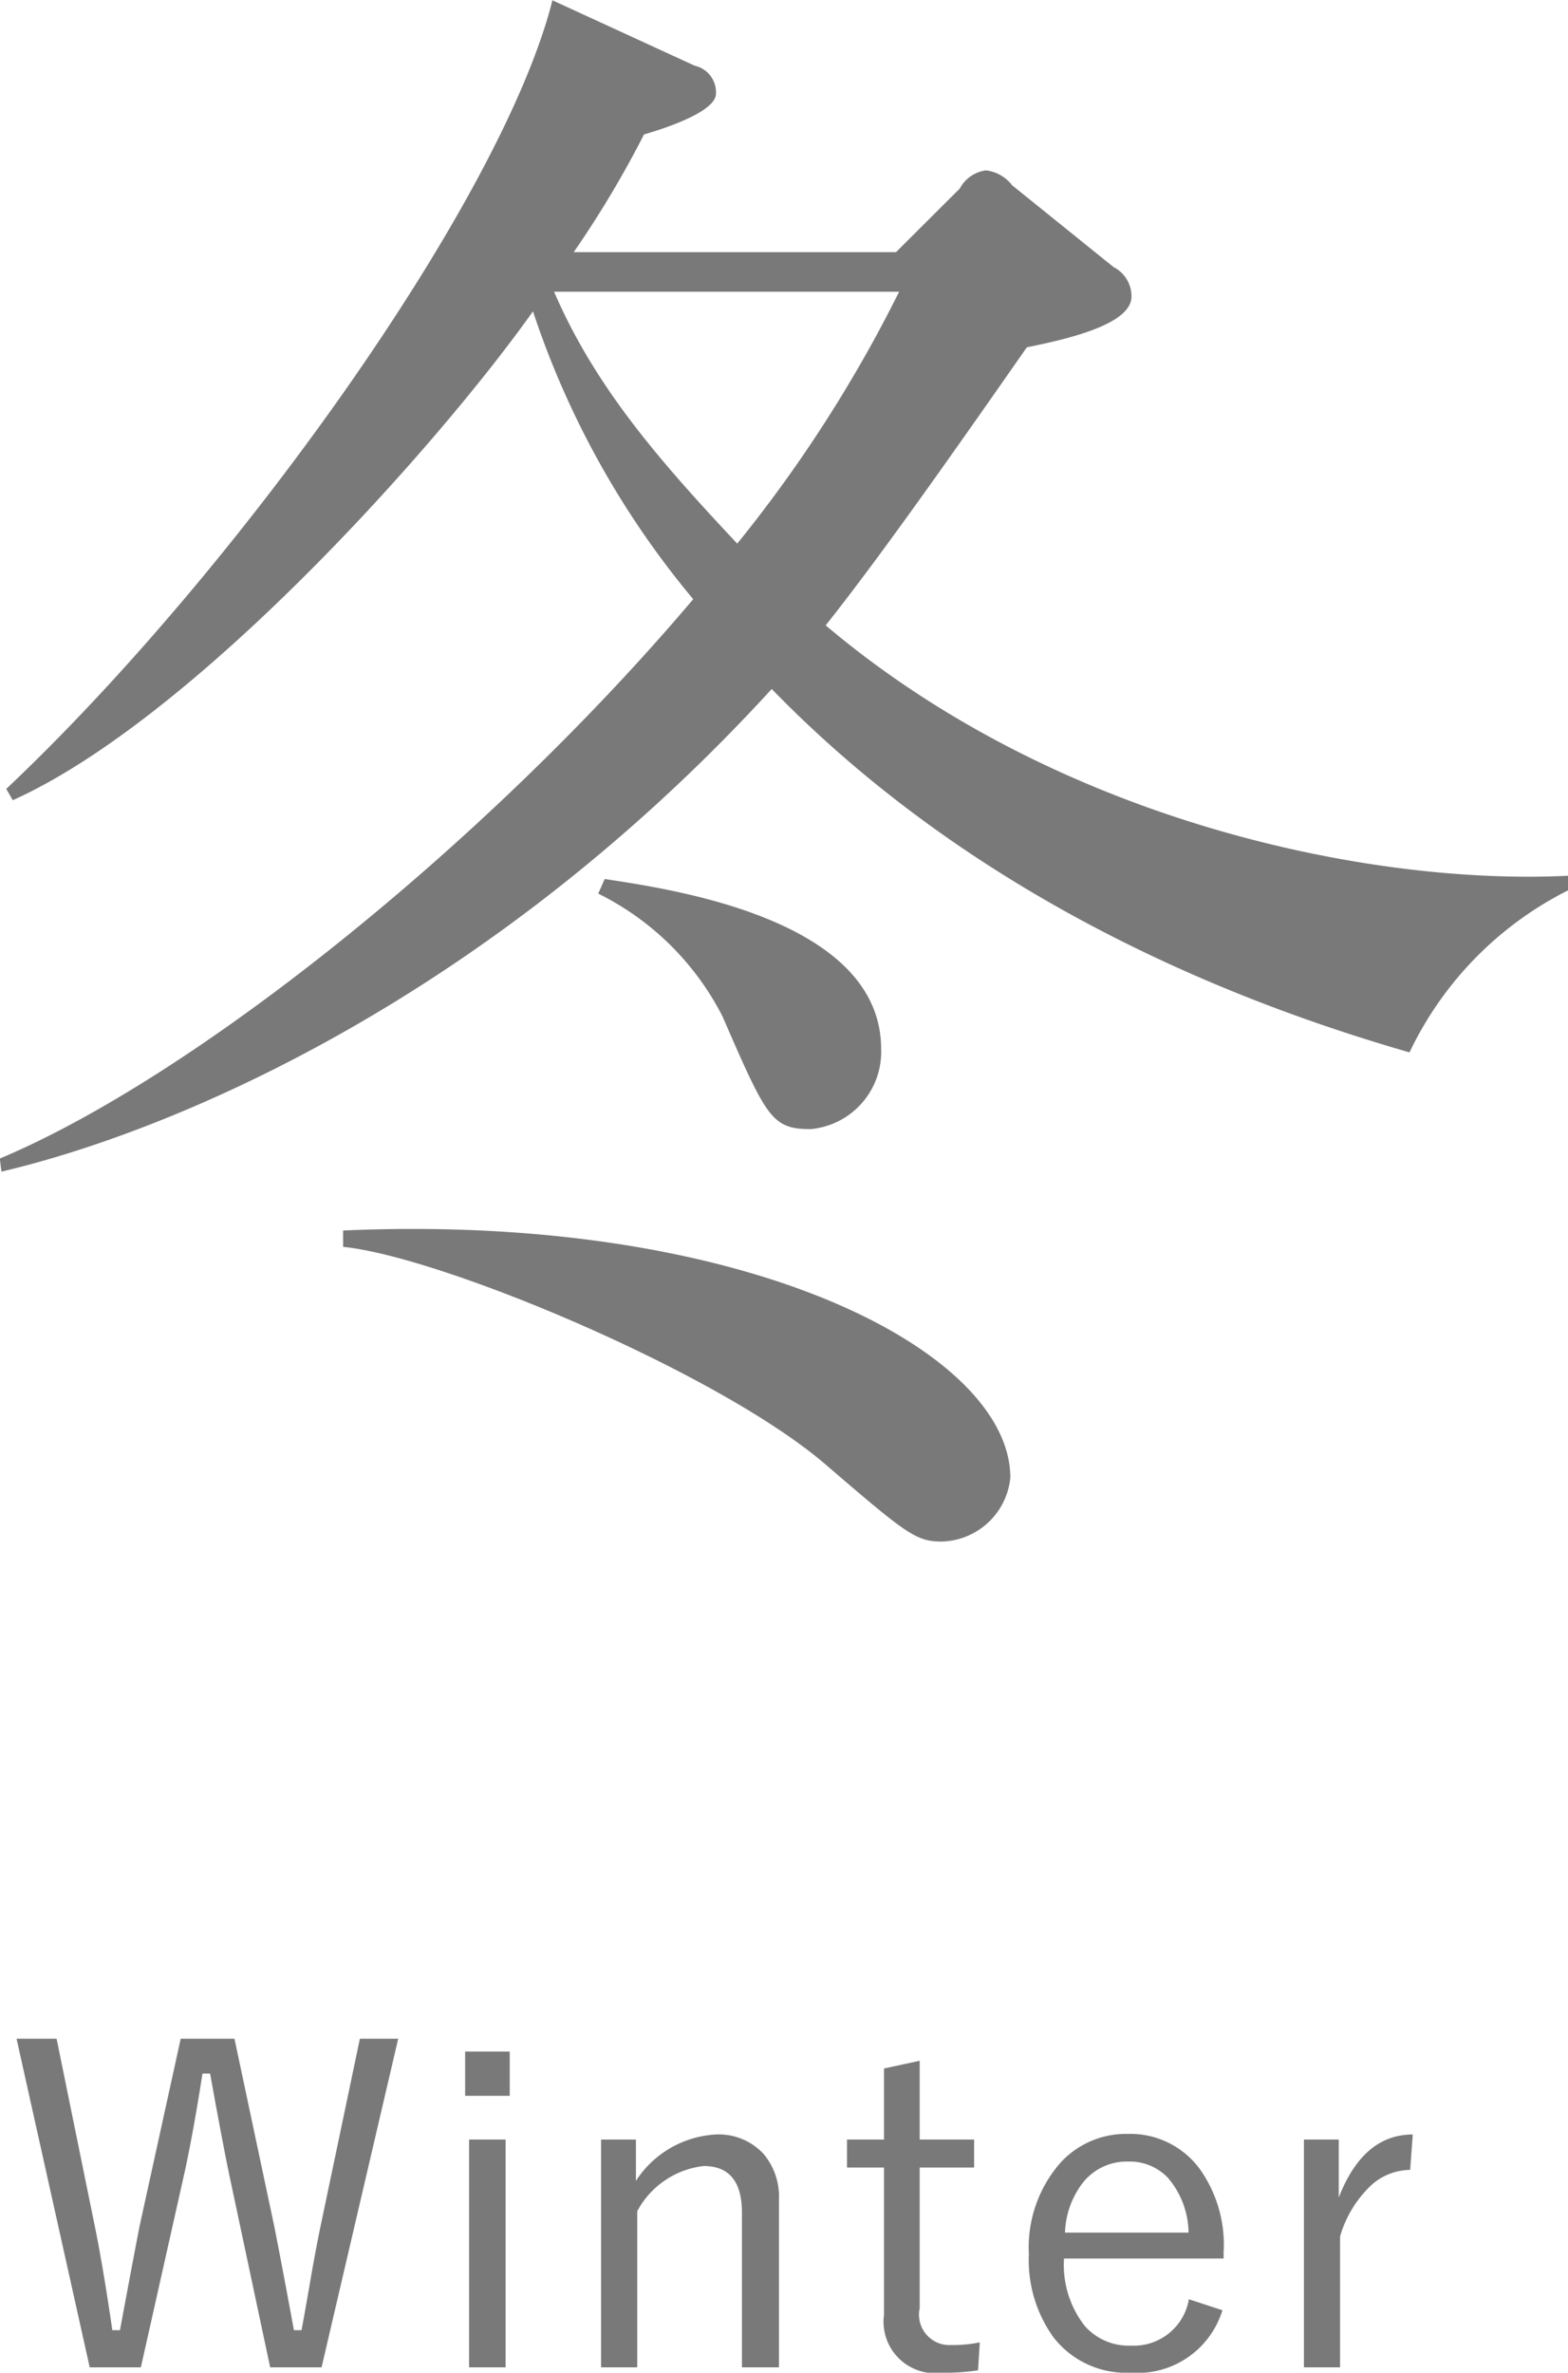 <svg id="list-winter.svg_png_list-winter.png" data-name="list-winter.svg,png/list-winter.png" xmlns="http://www.w3.org/2000/svg" width="52.75" height="79.79" viewBox="0 0 52.75 79.79">
  <defs>
    <style>
      .cls-1 {
        fill: #797979;
        fill-rule: evenodd;
      }
    </style>
  </defs>
  <path id="a" class="cls-1" d="M271.3,1929.6a34.4,34.4,0,0,0,2.366-3.96c0.385-.11,2.42-0.71,2.42-1.37a0.915,0.915,0,0,0-.715-0.94l-4.786-2.2c-1.706,6.77-10.728,19.31-18.375,26.52l0.22,0.38c6.106-2.75,14.3-11.93,17.5-16.44a29.583,29.583,0,0,0,5.391,9.68c-6.987,8.25-16.78,16.06-23.327,18.81l0.055,0.44c5.832-1.37,16.395-5.83,25.913-16.23,5.831,6,13.424,9.91,21.456,12.22a11.746,11.746,0,0,1,5.336-5.45v-0.49c-6.656.33-17.164-1.82-24.977-8.42,1.706-2.15,3.851-5.17,6.767-9.35,1.376-.28,3.521-0.77,3.521-1.71a1.106,1.106,0,0,0-.605-0.99l-3.411-2.75a1.3,1.3,0,0,0-.88-0.5,1.171,1.171,0,0,0-.88.61l-2.146,2.14H271.3Zm10.948,1.33a45.929,45.929,0,0,1-5.446,8.47c-2.641-2.81-4.787-5.28-6.162-8.47h11.608Zm-10.123,20.24a9.354,9.354,0,0,1,4.181,4.13c1.486,3.41,1.651,3.79,2.971,3.79a2.609,2.609,0,0,0,2.366-2.69c0-4.4-7.152-5.39-9.3-5.72Zm-8.582,11.88c3.3,0.33,12.543,4.19,16.174,7.27,2.751,2.36,3.081,2.64,3.961,2.64a2.38,2.38,0,0,0,2.311-2.15c0-4.23-8.857-8.91-22.446-8.31v0.55Z" transform="translate(-252 -1921.12)"/>
  <path id="Winter" class="cls-1" d="M264.107,1989.68l-1.318,6.28q-0.139.66-.308,1.62c-0.156.91-.269,1.54-0.337,1.9h-0.256q-0.426-2.31-.659-3.48l-1.341-6.32h-1.809l-1.37,6.24c-0.063.3-.288,1.49-0.673,3.56h-0.257c-0.219-1.5-.425-2.71-0.615-3.62l-1.26-6.18h-1.347l2.461,11.05h1.721l1.413-6.3c0.215-.94.435-2.14,0.66-3.58h0.256c0.317,1.76.547,2.96,0.688,3.61l1.333,6.27h1.729l2.578-11.05h-1.289Zm3.673,3.39v7.66h1.23v-7.66h-1.23Zm-0.132-2.96v1.49h1.5v-1.49h-1.5Zm4.573,2.96v7.66h1.216v-5.25a2.908,2.908,0,0,1,2.234-1.52c0.859,0,1.289.52,1.289,1.57v5.2h1.245v-5.64a2.224,2.224,0,0,0-.52-1.54,2.057,2.057,0,0,0-1.611-.65,3.424,3.424,0,0,0-2.681,1.56v-1.39h-1.172Zm9.518-2.39v2.39h-1.245v0.94h1.245v4.95a1.736,1.736,0,0,0,1.977,1.95,7.1,7.1,0,0,0,1.187-.08l0.058-.94a4.512,4.512,0,0,1-.959.09,1.023,1.023,0,0,1-1.062-1.24v-4.73h1.831v-0.94H282.94v-2.65Zm11.429,6.12a4.392,4.392,0,0,0-.806-2.74,2.9,2.9,0,0,0-2.432-1.18,2.986,2.986,0,0,0-2.255.97,4.314,4.314,0,0,0-1.062,3.07,4.446,4.446,0,0,0,.82,2.79,3.09,3.09,0,0,0,2.6,1.2,2.987,2.987,0,0,0,3.091-2.1l-1.128-.37a1.88,1.88,0,0,1-1.948,1.56,1.974,1.974,0,0,1-1.553-.66,3.329,3.329,0,0,1-.7-2.27h5.369v-0.27Zm-5.34-.6a2.9,2.9,0,0,1,.579-1.65,1.877,1.877,0,0,1,1.538-.74,1.776,1.776,0,0,1,1.34.54,2.886,2.886,0,0,1,.7,1.85h-4.153Zm9.21-1.18v-1.95h-1.172v7.66h1.216v-4.4a3.821,3.821,0,0,1,.923-1.6,1.98,1.98,0,0,1,1.435-.64l0.088-1.19c-1.113,0-1.943.71-2.49,2.12h0Z" transform="translate(-252 -1921.12)"/>
</svg>
